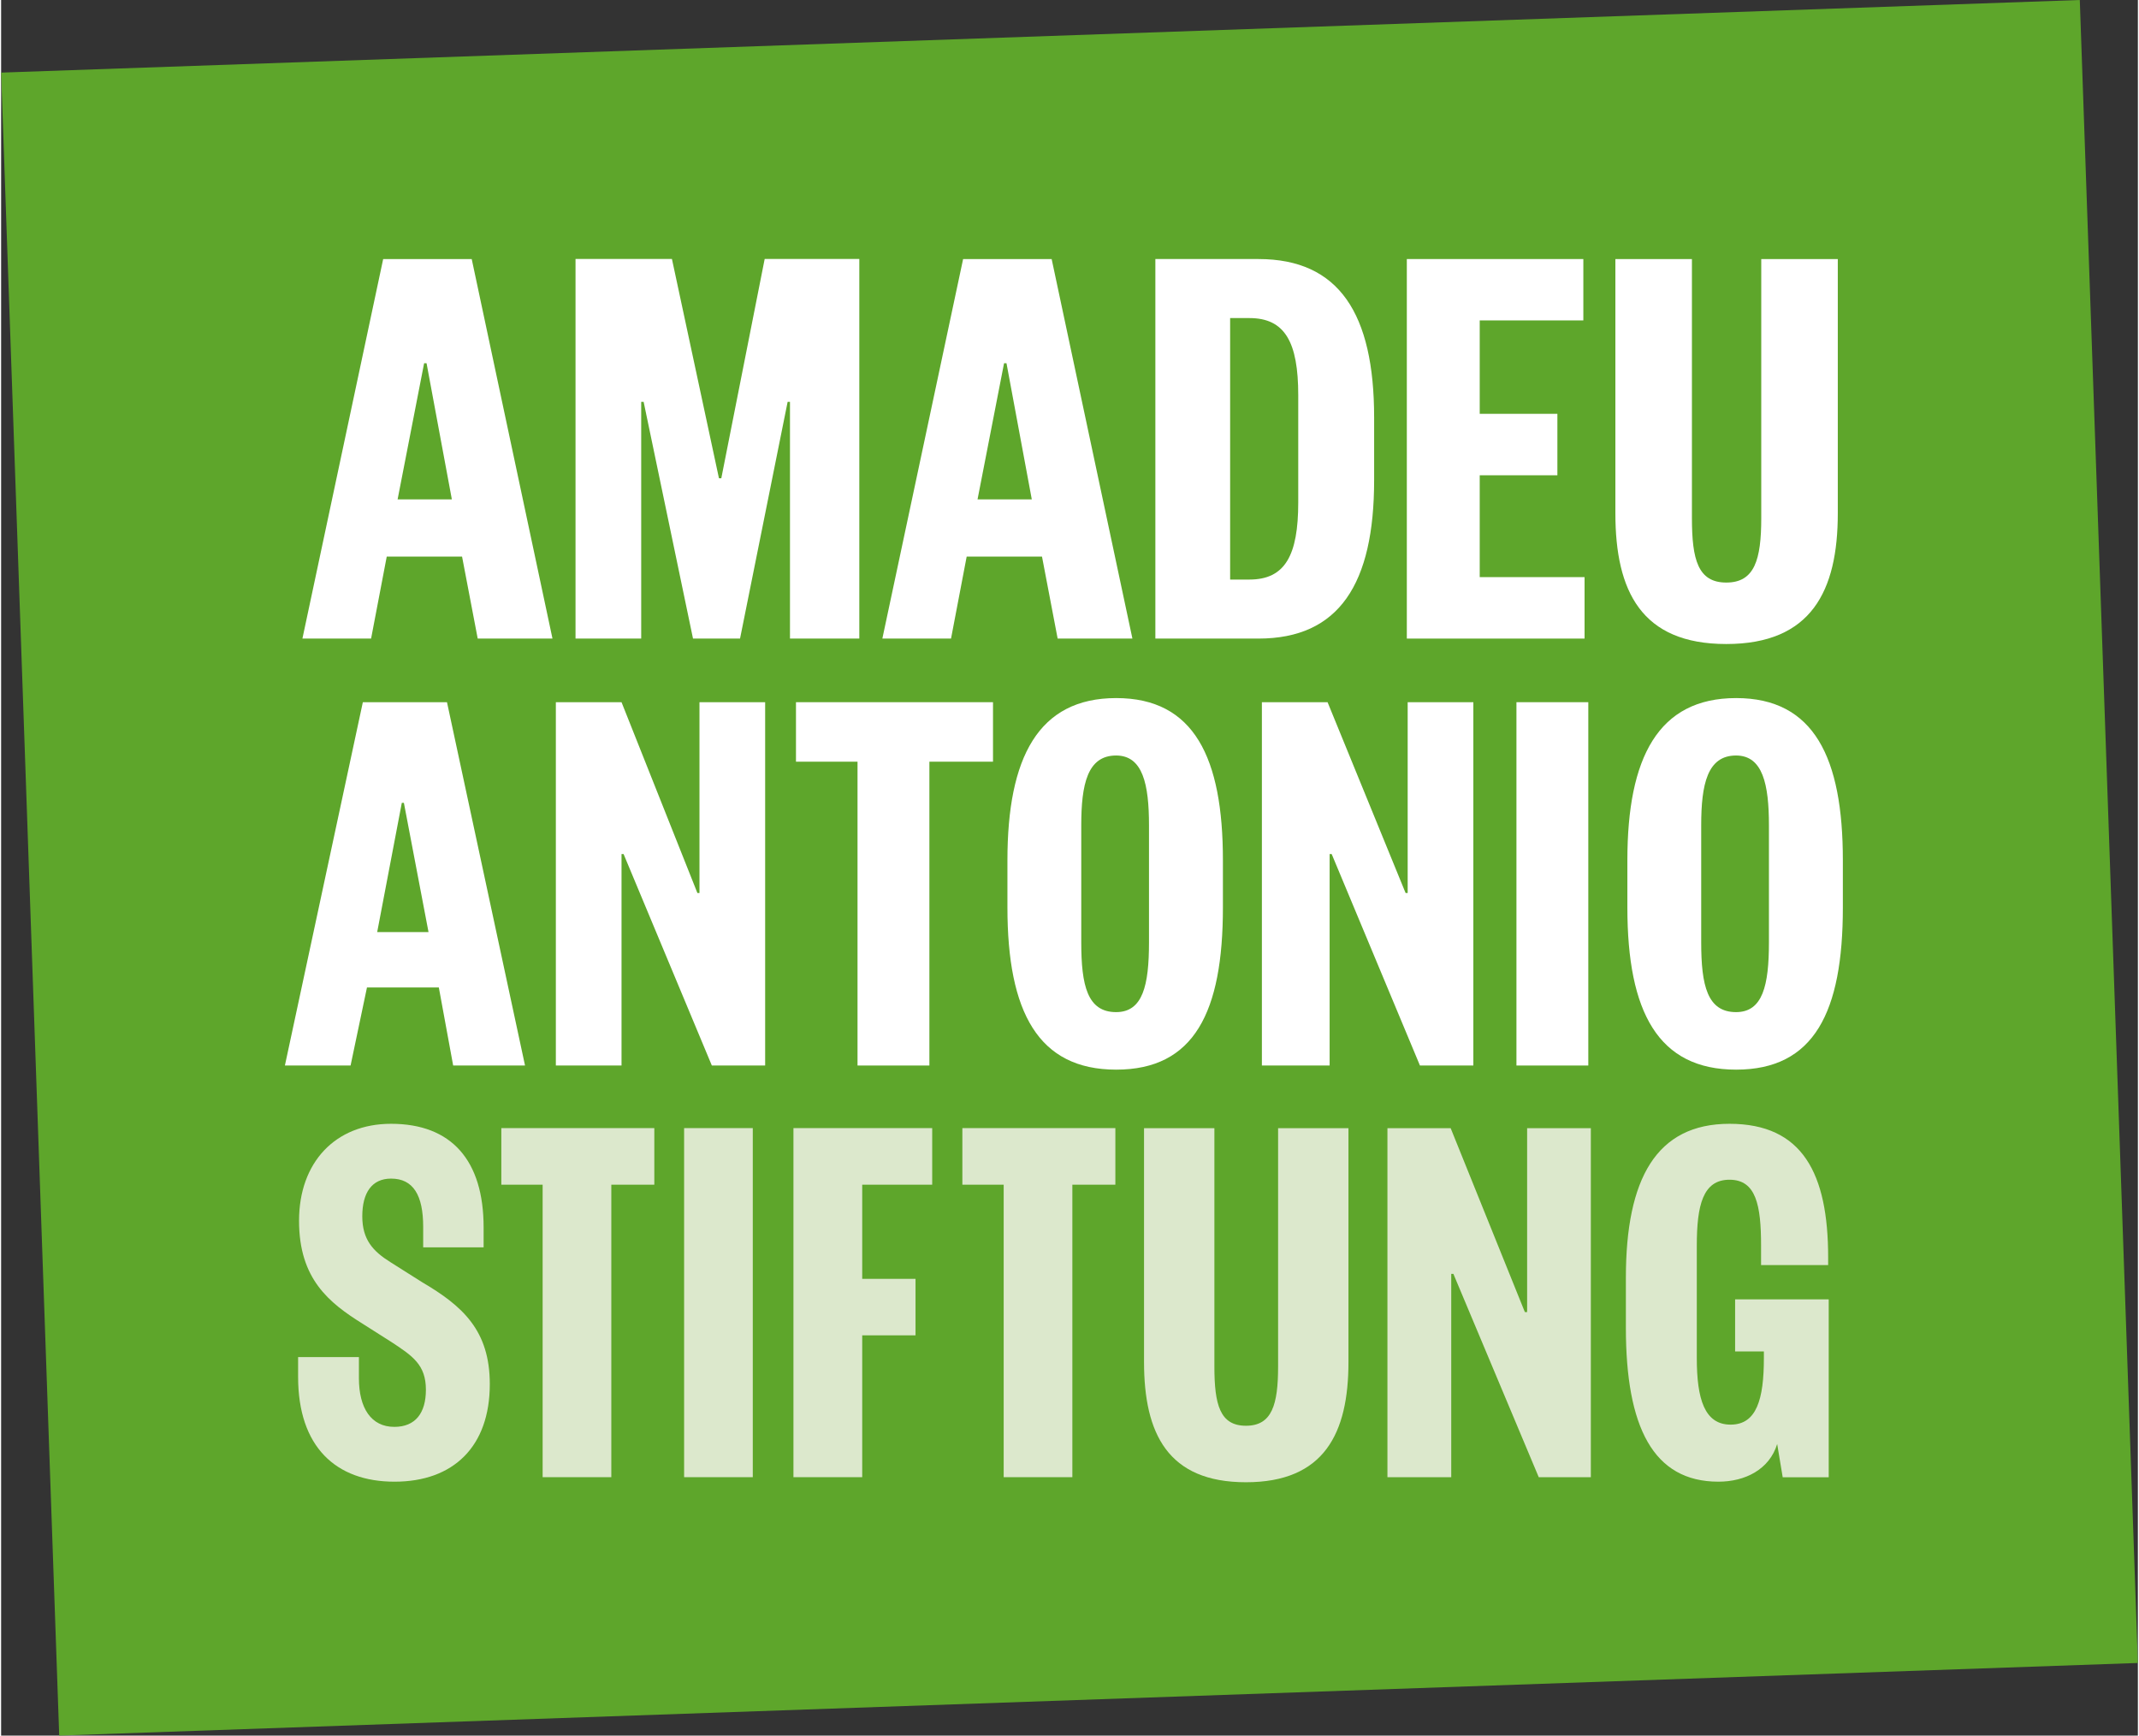 <?xml version="1.0" encoding="UTF-8"?><svg width="228px"
	 height="185px" id="a" xmlns="http://www.w3.org/2000/svg" viewBox="0 0 228.07 185.25"><rect x="0" y="0" width="228.07" height="185.25" fill="#333333" stroke="none"/><polygon points="0 7.75 6.2 185.25 6.22 185.25 228.07 177.5 221.87 0 0 7.75" style="fill:#5ea62b;"/><g><path d="M31.7,144.84v2.13c0,7.45,4.02,11.18,10.29,11.18s10.17-3.73,10.17-10.41c0-5.74-2.9-8.34-7.22-10.88l-3.37-2.13c-1.89-1.18-3.02-2.42-3.02-4.91s1.01-4.02,3.07-4.02c2.37,0,3.43,1.77,3.43,5.15v2.19h6.45v-2.13c0-7.16-3.43-11.06-9.88-11.06-5.97,0-9.82,4.14-9.82,10.35s3.19,8.75,6.8,11l3.07,1.95c2.25,1.48,3.67,2.42,3.67,5.09,0,2.48-1.12,3.96-3.37,3.96-2.48,0-3.78-2.01-3.78-5.2v-2.25h-6.51Z" style="fill:#dce8cc;"/><polygon points="65.13 157.67 65.13 126.45 69.72 126.45 69.72 120.41 53.39 120.41 53.39 126.45 57.8 126.45 57.8 157.67 65.13 157.67" style="fill:#dce8cc;"/><rect x="72.9" y="120.41" width="7.33" height="37.26" style="fill:#dce8cc;"/><polygon points="91.91 157.67 91.91 142.53 97.6 142.53 97.6 136.5 91.91 136.5 91.91 126.45 99.38 126.45 99.38 120.41 84.57 120.41 84.57 157.67 91.91 157.67" style="fill:#dce8cc;"/><polygon points="114.34 157.67 114.34 126.45 118.93 126.45 118.93 120.41 102.6 120.41 102.6 126.45 107.01 126.45 107.01 157.67 114.34 157.67" style="fill:#dce8cc;"/><path d="M132.87,158.21c8.34,0,10.94-5.2,10.94-12.83v-24.96h-7.51v25.43c0,4.08-.65,6.33-3.43,6.33s-3.37-2.25-3.37-6.33v-25.43h-7.51v24.96c0,7.63,2.54,12.83,10.88,12.83" style="fill:#dce8cc;"/><polygon points="162.88 140.05 162.64 140.05 154.72 120.42 147.97 120.42 147.97 157.67 154.78 157.67 154.78 135.97 155.01 135.97 164.12 157.67 169.68 157.67 169.68 120.42 162.88 120.42 162.88 140.05" style="fill:#dce8cc;"/><path d="M195.07,157.67v-18.98h-9.99v5.56h3.07v.71c0,4.38-.77,7.1-3.55,7.1s-3.61-2.72-3.61-7.1v-12c0-4.32,.65-7.04,3.49-7.04s3.37,2.72,3.37,7.04v2.07h7.16v-.83c0-8.93-2.72-14.25-10.53-14.25s-11.06,5.86-11.06,16.44v5.32c0,10.59,2.9,16.44,9.88,16.44,2.84,0,5.44-1.3,6.27-4.02l.59,3.55h4.91Z" style="fill:#dce8cc;"/><path d="M48.11,53.3h-5.79l2.83-14.53h.26l2.7,14.53Zm10.74,14.86l-8.62-40.51h-9.45l-8.62,40.51h7.33l1.67-8.75h8.04l1.67,8.75h7.97Z" style="fill:#fff;"/><polygon points="71.6 27.64 61.31 27.64 61.31 68.16 68.32 68.16 68.32 42.89 68.58 42.89 73.85 68.16 78.87 68.16 83.95 42.89 84.2 42.89 84.2 68.16 91.6 68.16 91.6 27.64 81.5 27.64 76.87 51.05 76.62 51.05 71.6 27.64" style="fill:#fff;"/><path d="M110.01,53.3h-5.79l2.83-14.53h.26l2.7,14.53Zm10.74,14.86l-8.62-40.51h-9.45l-8.62,40.51h7.33l1.67-8.75h8.04l1.67,8.75h7.97Z" style="fill:#fff;"/><path d="M138.45,53.63c0,5.66-1.41,8.23-5.21,8.23h-2.06v-27.91h2.06c3.79,0,5.21,2.57,5.21,8.23v11.45Zm8.1-2.38v-6.69c0-11.06-3.73-16.91-12.35-16.91h-11v40.51h11c8.62,0,12.35-5.85,12.35-16.91" style="fill:#fff;"/><polygon points="169.01 61.6 157.82 61.6 157.82 50.73 166.11 50.73 166.11 44.17 157.82 44.17 157.82 34.2 168.88 34.2 168.88 27.65 150.04 27.65 150.04 68.16 169.01 68.16 169.01 61.6" style="fill:#fff;"/><path d="M184.14,68.74c9.07,0,11.9-5.66,11.9-13.95V27.65h-8.17v27.65c0,4.44-.71,6.88-3.73,6.88s-3.67-2.44-3.67-6.88V27.65h-8.17v27.14c0,8.3,2.77,13.95,11.83,13.95" style="fill:#fff;"/><path d="M45.62,99.49h-5.48l2.63-13.8h.22l2.63,13.8Zm10.3,14.24l-8.33-38.78h-8.98l-8.32,38.78h7.01l1.75-8.33h7.67l1.53,8.33h7.67Z" style="fill:#fff;"/><polygon points="59.21 113.73 66.22 113.73 66.22 91.16 66.44 91.16 75.86 113.73 81.55 113.73 81.55 74.95 74.54 74.95 74.54 95.32 74.32 95.32 66.22 74.95 59.21 74.95 59.21 113.73" style="fill:#fff;"/><polygon points="84.84 81.3 91.41 81.3 91.41 113.73 99.08 113.73 99.08 81.3 105.87 81.3 105.87 74.95 84.84 74.95 84.84 81.3" style="fill:#fff;"/><polygon points="134.57 113.73 141.8 113.73 141.8 91.16 142.02 91.16 151.44 113.73 157.14 113.73 157.14 74.95 150.13 74.95 150.13 95.32 149.91 95.32 141.58 74.95 134.57 74.95 134.57 113.73" style="fill:#fff;"/><rect x="161.74" y="74.95" width="7.67" height="38.78" style="fill:#fff;"/><g><path d="M188.69,100.58c0,4.6-.66,7.45-3.51,7.45-3.07,0-3.72-2.85-3.72-7.45v-12.49c0-4.38,.66-7.45,3.72-7.45,2.85,0,3.51,3.07,3.51,7.45v12.49Zm7.89-3.72v-5.04c0-10.95-3.07-17.31-11.39-17.31s-11.61,6.35-11.61,17.31v5.04c0,11.17,3.29,17.31,11.61,17.31s11.39-6.13,11.39-17.31" style="fill:#fff;"/><path d="M122.52,100.58c0,4.6-.66,7.45-3.51,7.45-3.07,0-3.72-2.85-3.72-7.45v-12.49c0-4.38,.66-7.45,3.72-7.45,2.85,0,3.51,3.07,3.51,7.45v12.49Zm7.89-3.72v-5.04c0-10.95-3.07-17.31-11.39-17.31s-11.61,6.35-11.61,17.31v5.04c0,11.17,3.29,17.31,11.61,17.31s11.39-6.13,11.39-17.31" style="fill:#fff;"/></g></g></svg>